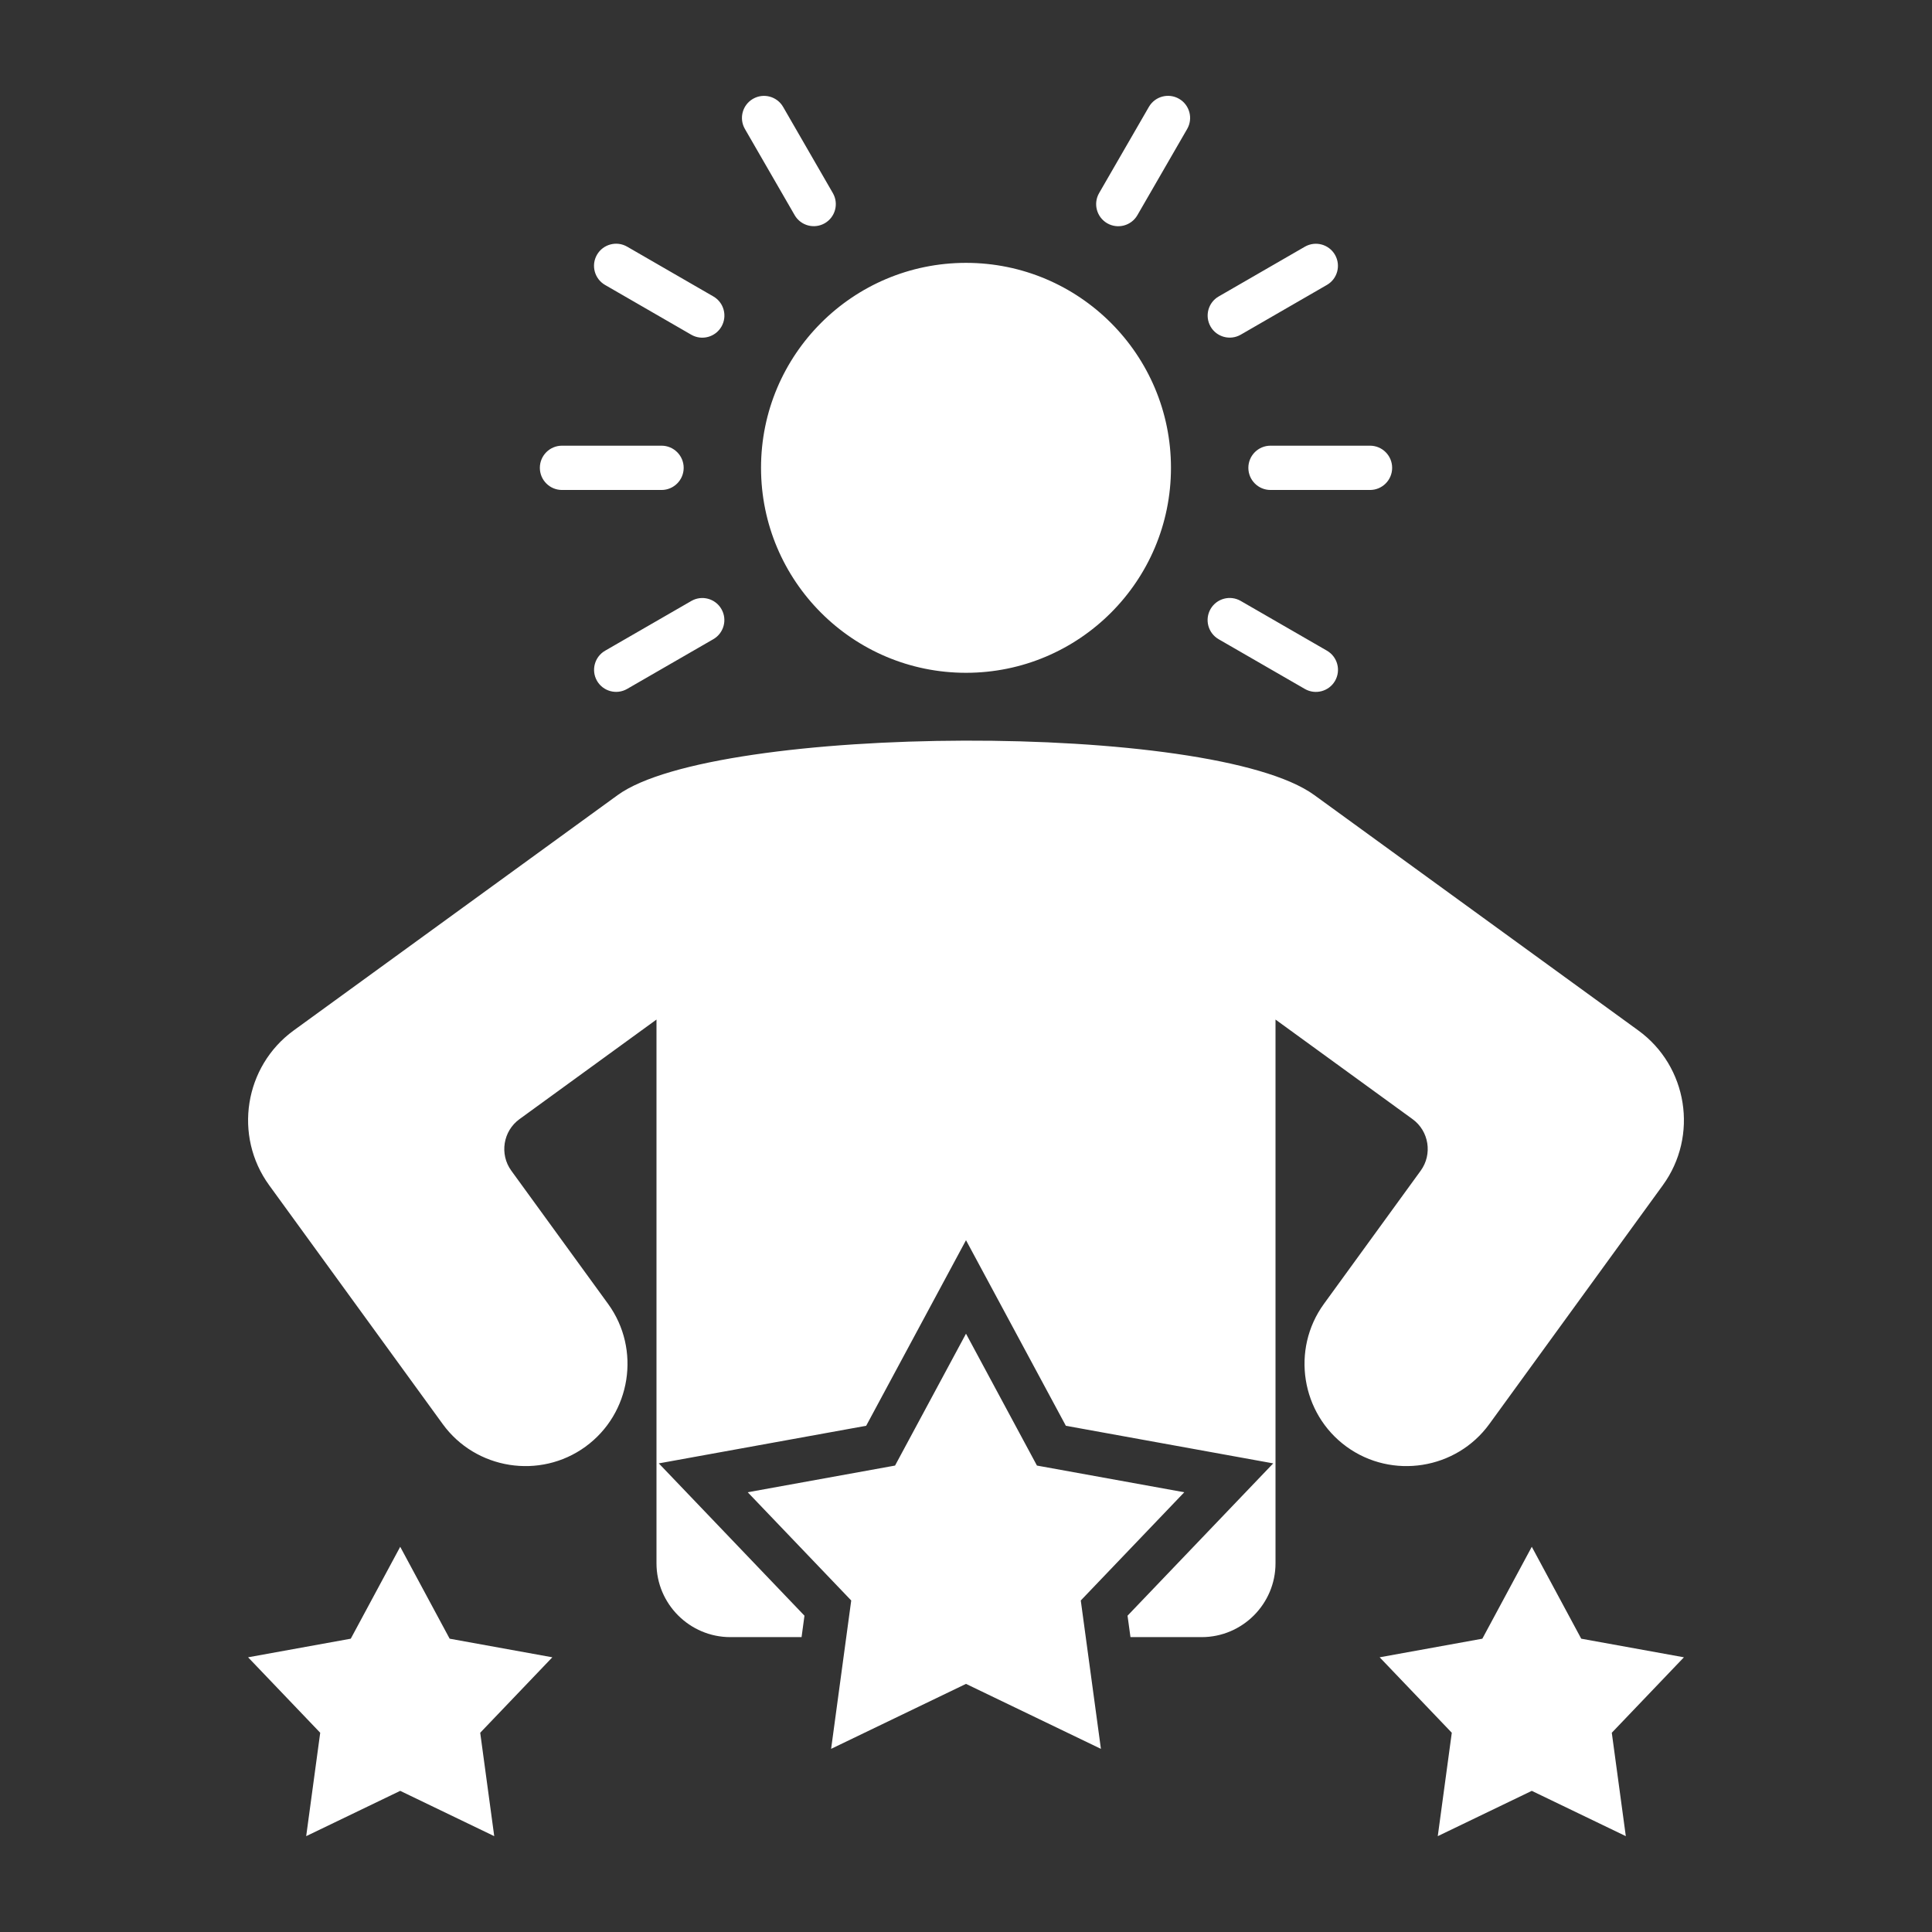 <svg xmlns="http://www.w3.org/2000/svg" width="54" height="54" viewBox="0 0 54 54" fill="none"><rect x="0" y="0" width="54" height="54" fill="#333333" stroke="none"/><path fill-rule="evenodd" clip-rule="evenodd" d="M35.651 28.497L39.481 31.28C39.941 31.614 40.043 32.261 39.709 32.721L37.004 36.444C36.081 37.715 36.365 39.511 37.636 40.435C38.907 41.359 40.703 41.074 41.627 39.803L46.477 33.127C47.479 31.747 47.172 29.805 45.792 28.802C42.773 26.609 39.755 24.416 36.736 22.223C33.882 20.148 19.993 20.24 17.264 22.223C14.246 24.416 11.227 26.609 8.208 28.802C6.829 29.805 6.521 31.747 7.523 33.127L12.374 39.803C13.297 41.074 15.093 41.359 16.364 40.435C17.636 39.511 17.92 37.715 16.996 36.444L14.291 32.721C13.957 32.261 14.06 31.614 14.52 31.28L18.349 28.497V43.694C18.349 44.831 19.277 45.758 20.413 45.758H22.404L22.485 45.159L18.414 40.902L24.21 39.851L27 34.664L29.791 39.851L35.587 40.902L31.515 45.159L31.597 45.758H33.587C34.724 45.758 35.651 44.831 35.651 43.694V28.497ZM42.814 43.233L44.196 45.802L47.066 46.322L45.05 48.431L45.442 51.321L42.814 50.055L40.186 51.321L40.578 48.431L38.562 46.322L41.432 45.802L42.814 43.233ZM11.186 43.233L12.568 45.802L15.438 46.322L13.422 48.431L13.814 51.321L11.186 50.055L8.558 51.321L8.95 48.431L6.934 46.322L9.804 45.802L11.186 43.233ZM27 37.277L28.983 40.963L33.101 41.709L30.208 44.734L30.771 48.881L27 47.065L23.23 48.881L23.792 44.734L20.899 41.709L25.017 40.963L27 37.277ZM27 7.347C30.164 7.347 32.729 9.912 32.729 13.076C32.729 16.24 30.164 18.805 27 18.805C23.836 18.805 21.271 16.24 21.271 13.076C21.271 9.912 23.836 7.347 27 7.347ZM19.323 16.797C19.618 16.627 19.995 16.729 20.164 17.024C20.334 17.319 20.232 17.696 19.937 17.866L17.528 19.256C17.233 19.426 16.856 19.324 16.686 19.029C16.517 18.734 16.619 18.357 16.914 18.187L19.323 16.797ZM18.49 12.457C18.831 12.457 19.109 12.734 19.109 13.076C19.109 13.418 18.831 13.695 18.49 13.695H15.708C15.366 13.695 15.089 13.418 15.089 13.076C15.089 12.734 15.366 12.457 15.708 12.457H18.49ZM19.939 8.286C20.235 8.457 20.335 8.835 20.164 9.13C19.993 9.425 19.615 9.526 19.32 9.355L16.911 7.964C16.616 7.793 16.515 7.415 16.686 7.12C16.857 6.825 17.235 6.724 17.53 6.895L19.939 8.286ZM23.279 5.398C23.449 5.693 23.347 6.07 23.052 6.24C22.757 6.409 22.38 6.308 22.21 6.012L20.82 3.604C20.65 3.309 20.752 2.931 21.047 2.762C21.342 2.592 21.719 2.694 21.889 2.989L23.279 5.398ZM31.79 6.015C31.619 6.31 31.241 6.411 30.946 6.24C30.651 6.069 30.55 5.691 30.721 5.396L32.112 2.987C32.283 2.692 32.661 2.591 32.956 2.762C33.251 2.933 33.352 3.311 33.181 3.606L31.79 6.015ZM34.678 9.355C34.383 9.524 34.006 9.423 33.836 9.128C33.667 8.832 33.768 8.455 34.063 8.286L36.472 6.895C36.767 6.726 37.144 6.827 37.314 7.123C37.483 7.418 37.382 7.795 37.087 7.964L34.678 9.355ZM35.511 13.695C35.169 13.695 34.892 13.418 34.892 13.076C34.892 12.734 35.169 12.457 35.511 12.457H38.292C38.634 12.457 38.911 12.734 38.911 13.076C38.911 13.418 38.634 13.695 38.292 13.695H35.511ZM34.061 17.866C33.766 17.695 33.665 17.317 33.836 17.021C34.007 16.726 34.385 16.626 34.68 16.797L37.089 18.187C37.384 18.358 37.485 18.736 37.314 19.032C37.143 19.326 36.765 19.427 36.47 19.256L34.061 17.866Z" fill="white"></path></svg>